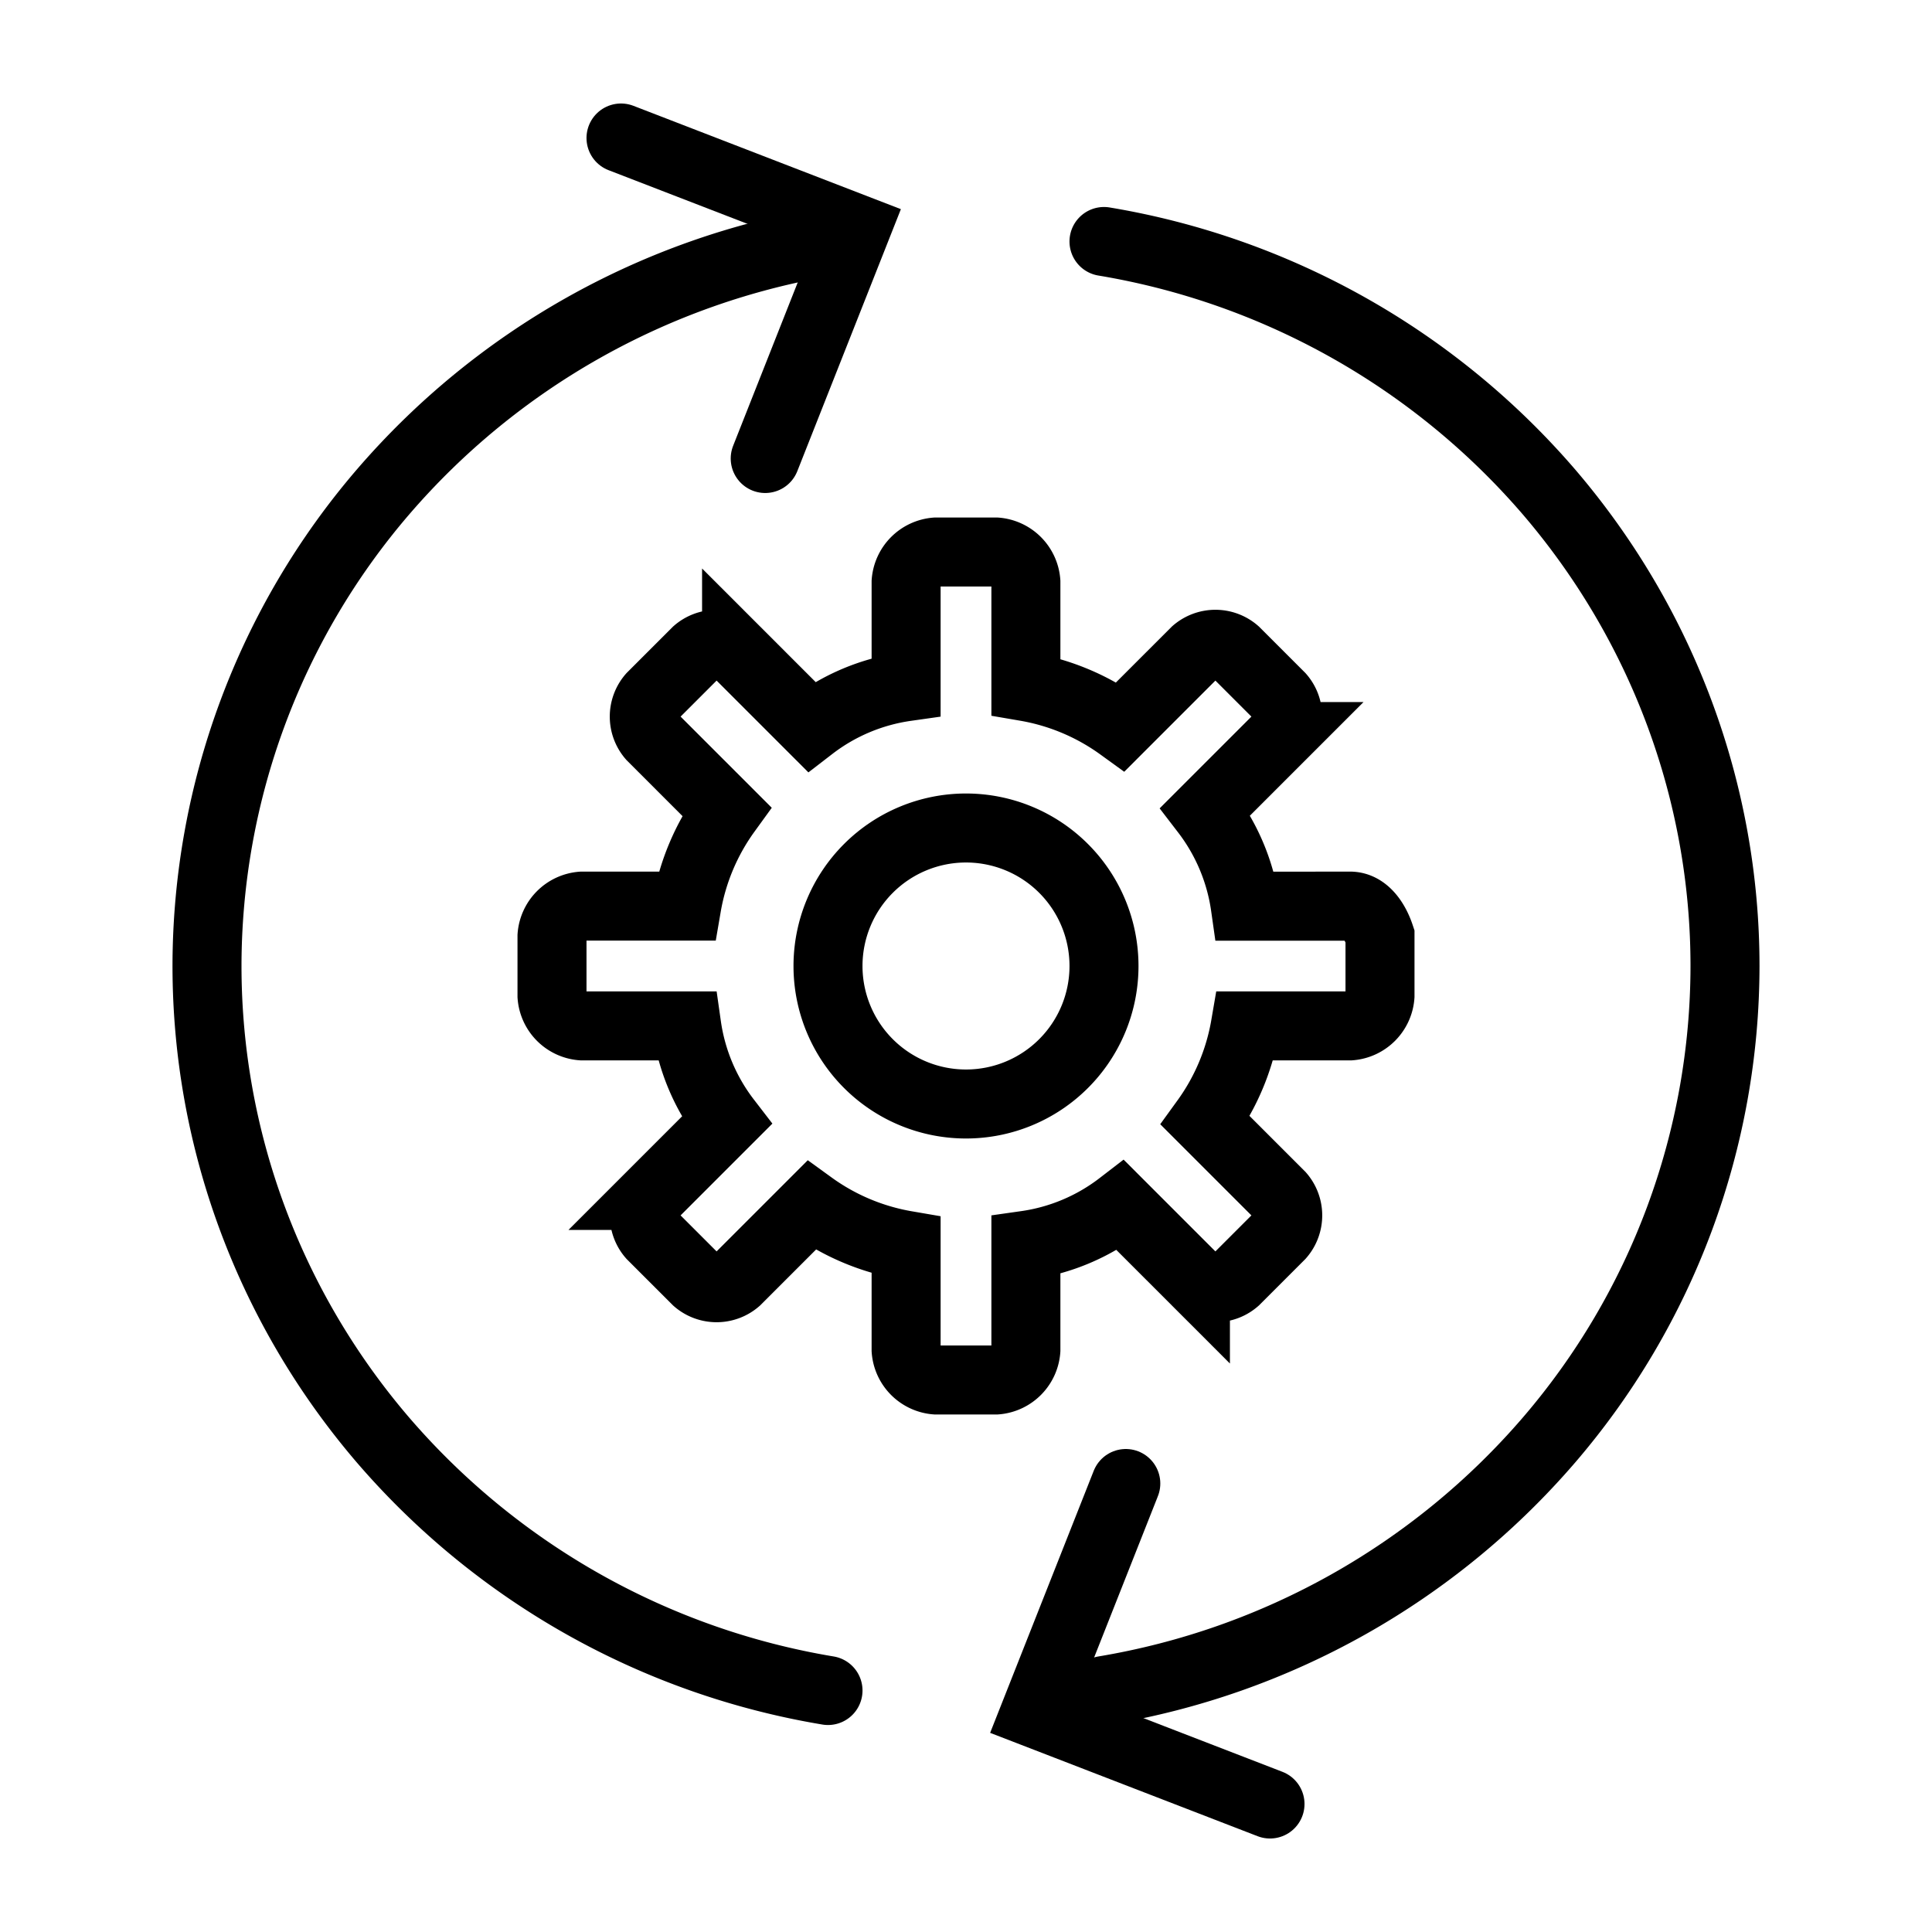 <svg xmlns="http://www.w3.org/2000/svg" width="28" height="28" fill="none"><path stroke="#000" stroke-miterlimit="10" d="M14 16a2 2 0 1 0 0-4 2 2 0 0 0 0 4Z"/><path stroke="#000" stroke-linecap="round" stroke-miterlimit="10" d="M12 3.5a10.864 10.864 0 0 0-6.45 3.631A10.552 10.552 0 0 0 3 14c0 2.514.903 4.947 2.55 6.869A10.864 10.864 0 0 0 12 24.5M16 24.5a10.864 10.864 0 0 0 6.45-3.631A10.552 10.552 0 0 0 25 14c0-2.514-.904-4.947-2.55-6.869A10.864 10.864 0 0 0 16 3.5"/><path stroke="#000" stroke-linecap="round" stroke-miterlimit="10" d="M16.316 21.5 15 24.829l3.406 1.316M11.09 6.645l1.316-3.329L9 2"/><path stroke="#000" stroke-miterlimit="10" d="M19.566 13.133h-1.518c-.071-.5-.27-.973-.578-1.374l1.084-1.084a.44.44 0 0 0 0-.579l-.65-.65a.44.44 0 0 0-.579 0l-1.084 1.084a3.29 3.29 0 0 0-1.373-.578V8.434A.47.47 0 0 0 14.434 8h-.868a.47.47 0 0 0-.434.434v1.518c-.5.071-.973.27-1.373.578l-1.084-1.084a.441.441 0 0 0-.579 0l-.65.65a.44.44 0 0 0 0 .579l1.084 1.084a3.29 3.29 0 0 0-.578 1.373H8.434a.47.47 0 0 0-.434.434v.868a.47.47 0 0 0 .434.434h1.518c.071.5.27.973.578 1.373l-1.084 1.084a.441.441 0 0 0 0 .579l.65.65a.44.44 0 0 0 .579 0l1.084-1.084a3.29 3.29 0 0 0 1.373.578v1.518a.47.47 0 0 0 .434.434h.868a.47.47 0 0 0 .434-.434v-1.518c.5-.071.973-.27 1.373-.578l1.084 1.084a.44.44 0 0 0 .579 0l.65-.65a.44.44 0 0 0 0-.579l-1.084-1.084a3.29 3.29 0 0 0 .578-1.373h1.518a.47.47 0 0 0 .434-.434v-.868c-.072-.217-.217-.434-.434-.434Z"/></svg>